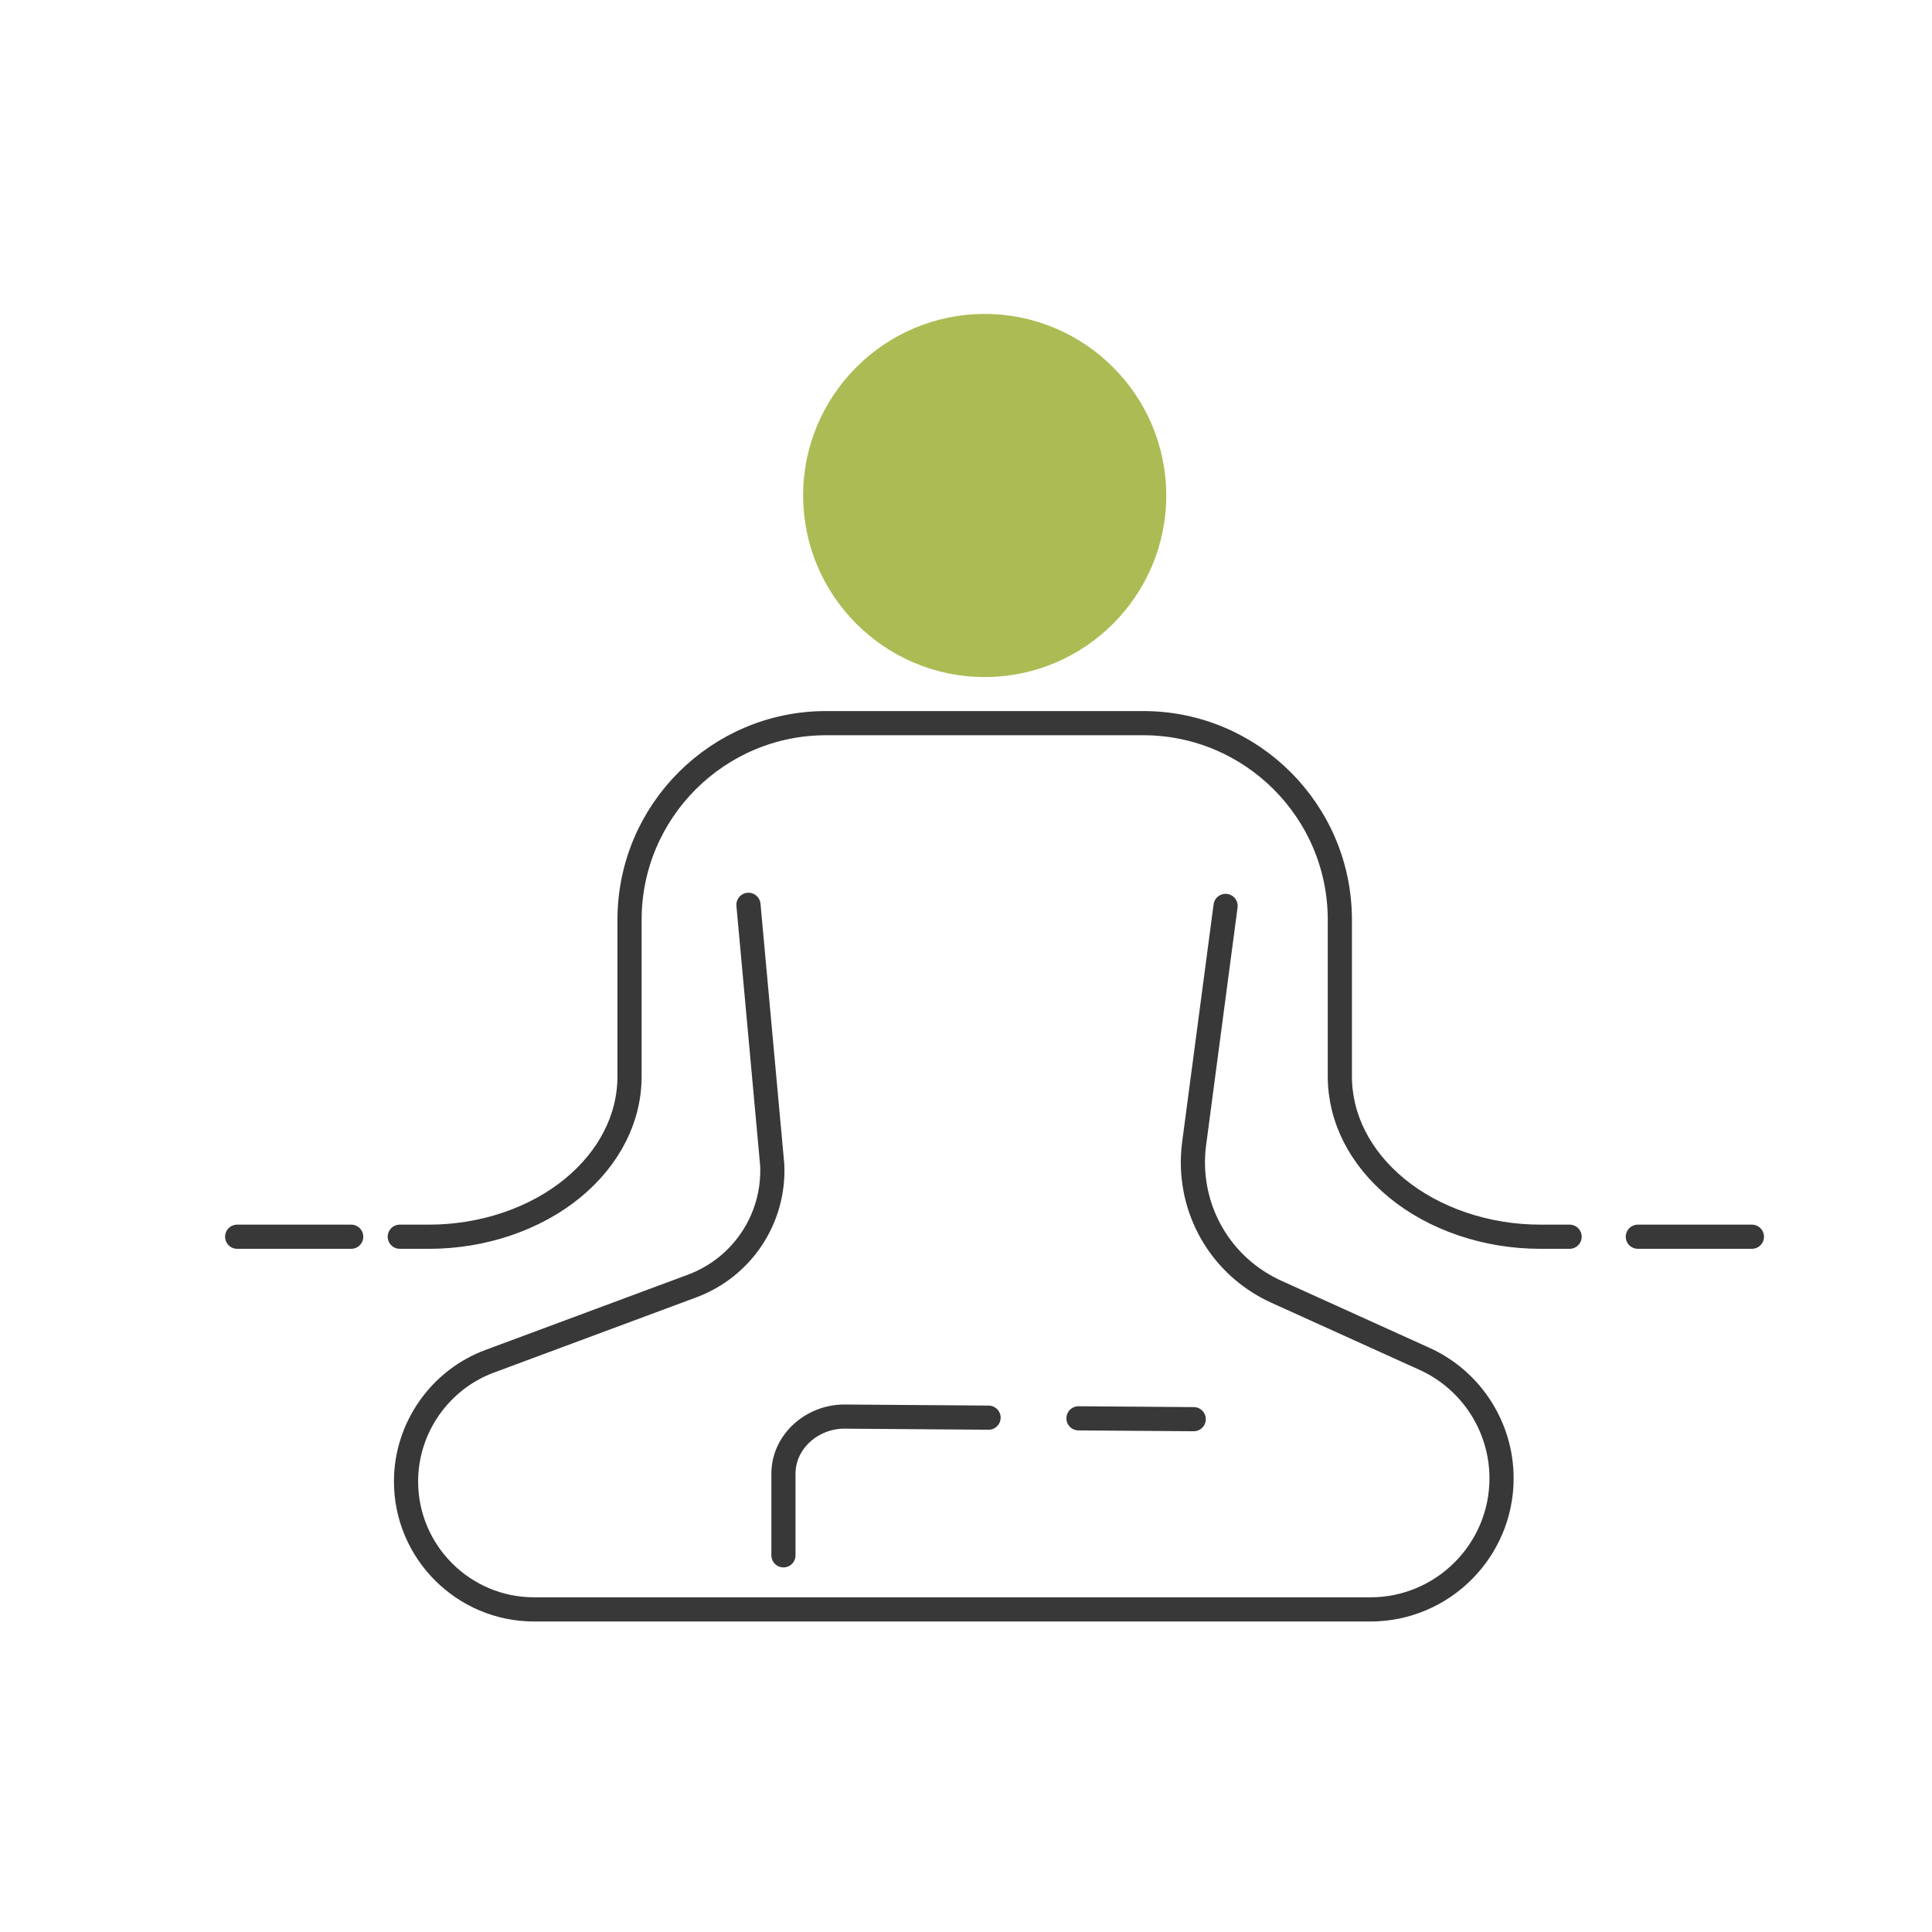 <svg xmlns="http://www.w3.org/2000/svg" xmlns:xlink="http://www.w3.org/1999/xlink" id="Layer_1" x="0px" y="0px" width="80px" height="80px" viewBox="0 0 80 80" xml:space="preserve"><g>	<defs>		<rect id="SVGID_1_" width="80" height="80"></rect>	</defs>	<clipPath id="SVGID_2_">		<use xlink:href="#SVGID_1_"></use>	</clipPath>	<path clip-path="url(#SVGID_2_)" fill="#ADBB54" d="M40.773,28.035c4.146,0,7.519-3.372,7.519-7.517  c0-4.146-3.373-7.518-7.519-7.518c-4.144,0-7.517,3.372-7.517,7.518C33.257,24.663,36.629,28.035,40.773,28.035"></path>			<path clip-path="url(#SVGID_2_)" fill="none" stroke="#383839" stroke-width="1.001" stroke-linecap="round" stroke-linejoin="round" stroke-miterlimit="10" d="  M64.994,51.21h-1.221c-2.222,0-4.389-0.735-5.944-2.017c-1.515-1.25-2.349-2.893-2.349-4.625v-6.484c0-4.488-3.651-8.14-8.141-8.14  H34.208c-4.489,0-8.14,3.652-8.14,8.14v6.484c0,1.732-0.834,3.375-2.349,4.625c-1.556,1.281-3.723,2.017-5.944,2.017h-1.221"></path>			<line clip-path="url(#SVGID_2_)" fill="none" stroke="#383839" stroke-linecap="round" stroke-linejoin="round" stroke-miterlimit="10" x1="44.657" y1="58.73" x2="49.43" y2="58.765"></line>			<path clip-path="url(#SVGID_2_)" fill="none" stroke="#383839" stroke-linecap="round" stroke-linejoin="round" stroke-miterlimit="10" d="  M32.441,64.403v-3.376c0-0.011,0-0.021,0-0.03c0.016-1.33,1.209-2.349,2.538-2.339l5.956,0.044"></path>			<path clip-path="url(#SVGID_2_)" fill="none" stroke="#383839" stroke-width="1.001" stroke-linecap="round" stroke-miterlimit="10" d="  M30.992,37.466l0.985,10.777c0.096,2.222-1.24,4.235-3.324,5.011l-8.386,3.117c-2.065,0.769-3.454,2.766-3.454,4.97  c0,2.923,2.378,5.301,5.301,5.301h8.089h8.405h18.138c2.994,0,5.43-2.436,5.43-5.429c0-2.127-1.252-4.068-3.188-4.945l-6.133-2.778  c-2.043-0.926-3.365-2.893-3.456-5.129c-0.013-0.344,0.004-0.683,0.048-1.011l1.302-9.838"></path>			<line clip-path="url(#SVGID_2_)" fill="none" stroke="#383839" stroke-width="1.001" stroke-linecap="round" stroke-miterlimit="10" x1="14.542" y1="51.21" x2="9.821" y2="51.21"></line>			<line clip-path="url(#SVGID_2_)" fill="none" stroke="#383839" stroke-width="1.001" stroke-linecap="round" stroke-miterlimit="10" x1="72.542" y1="51.21" x2="67.82" y2="51.21"></line></g></svg>